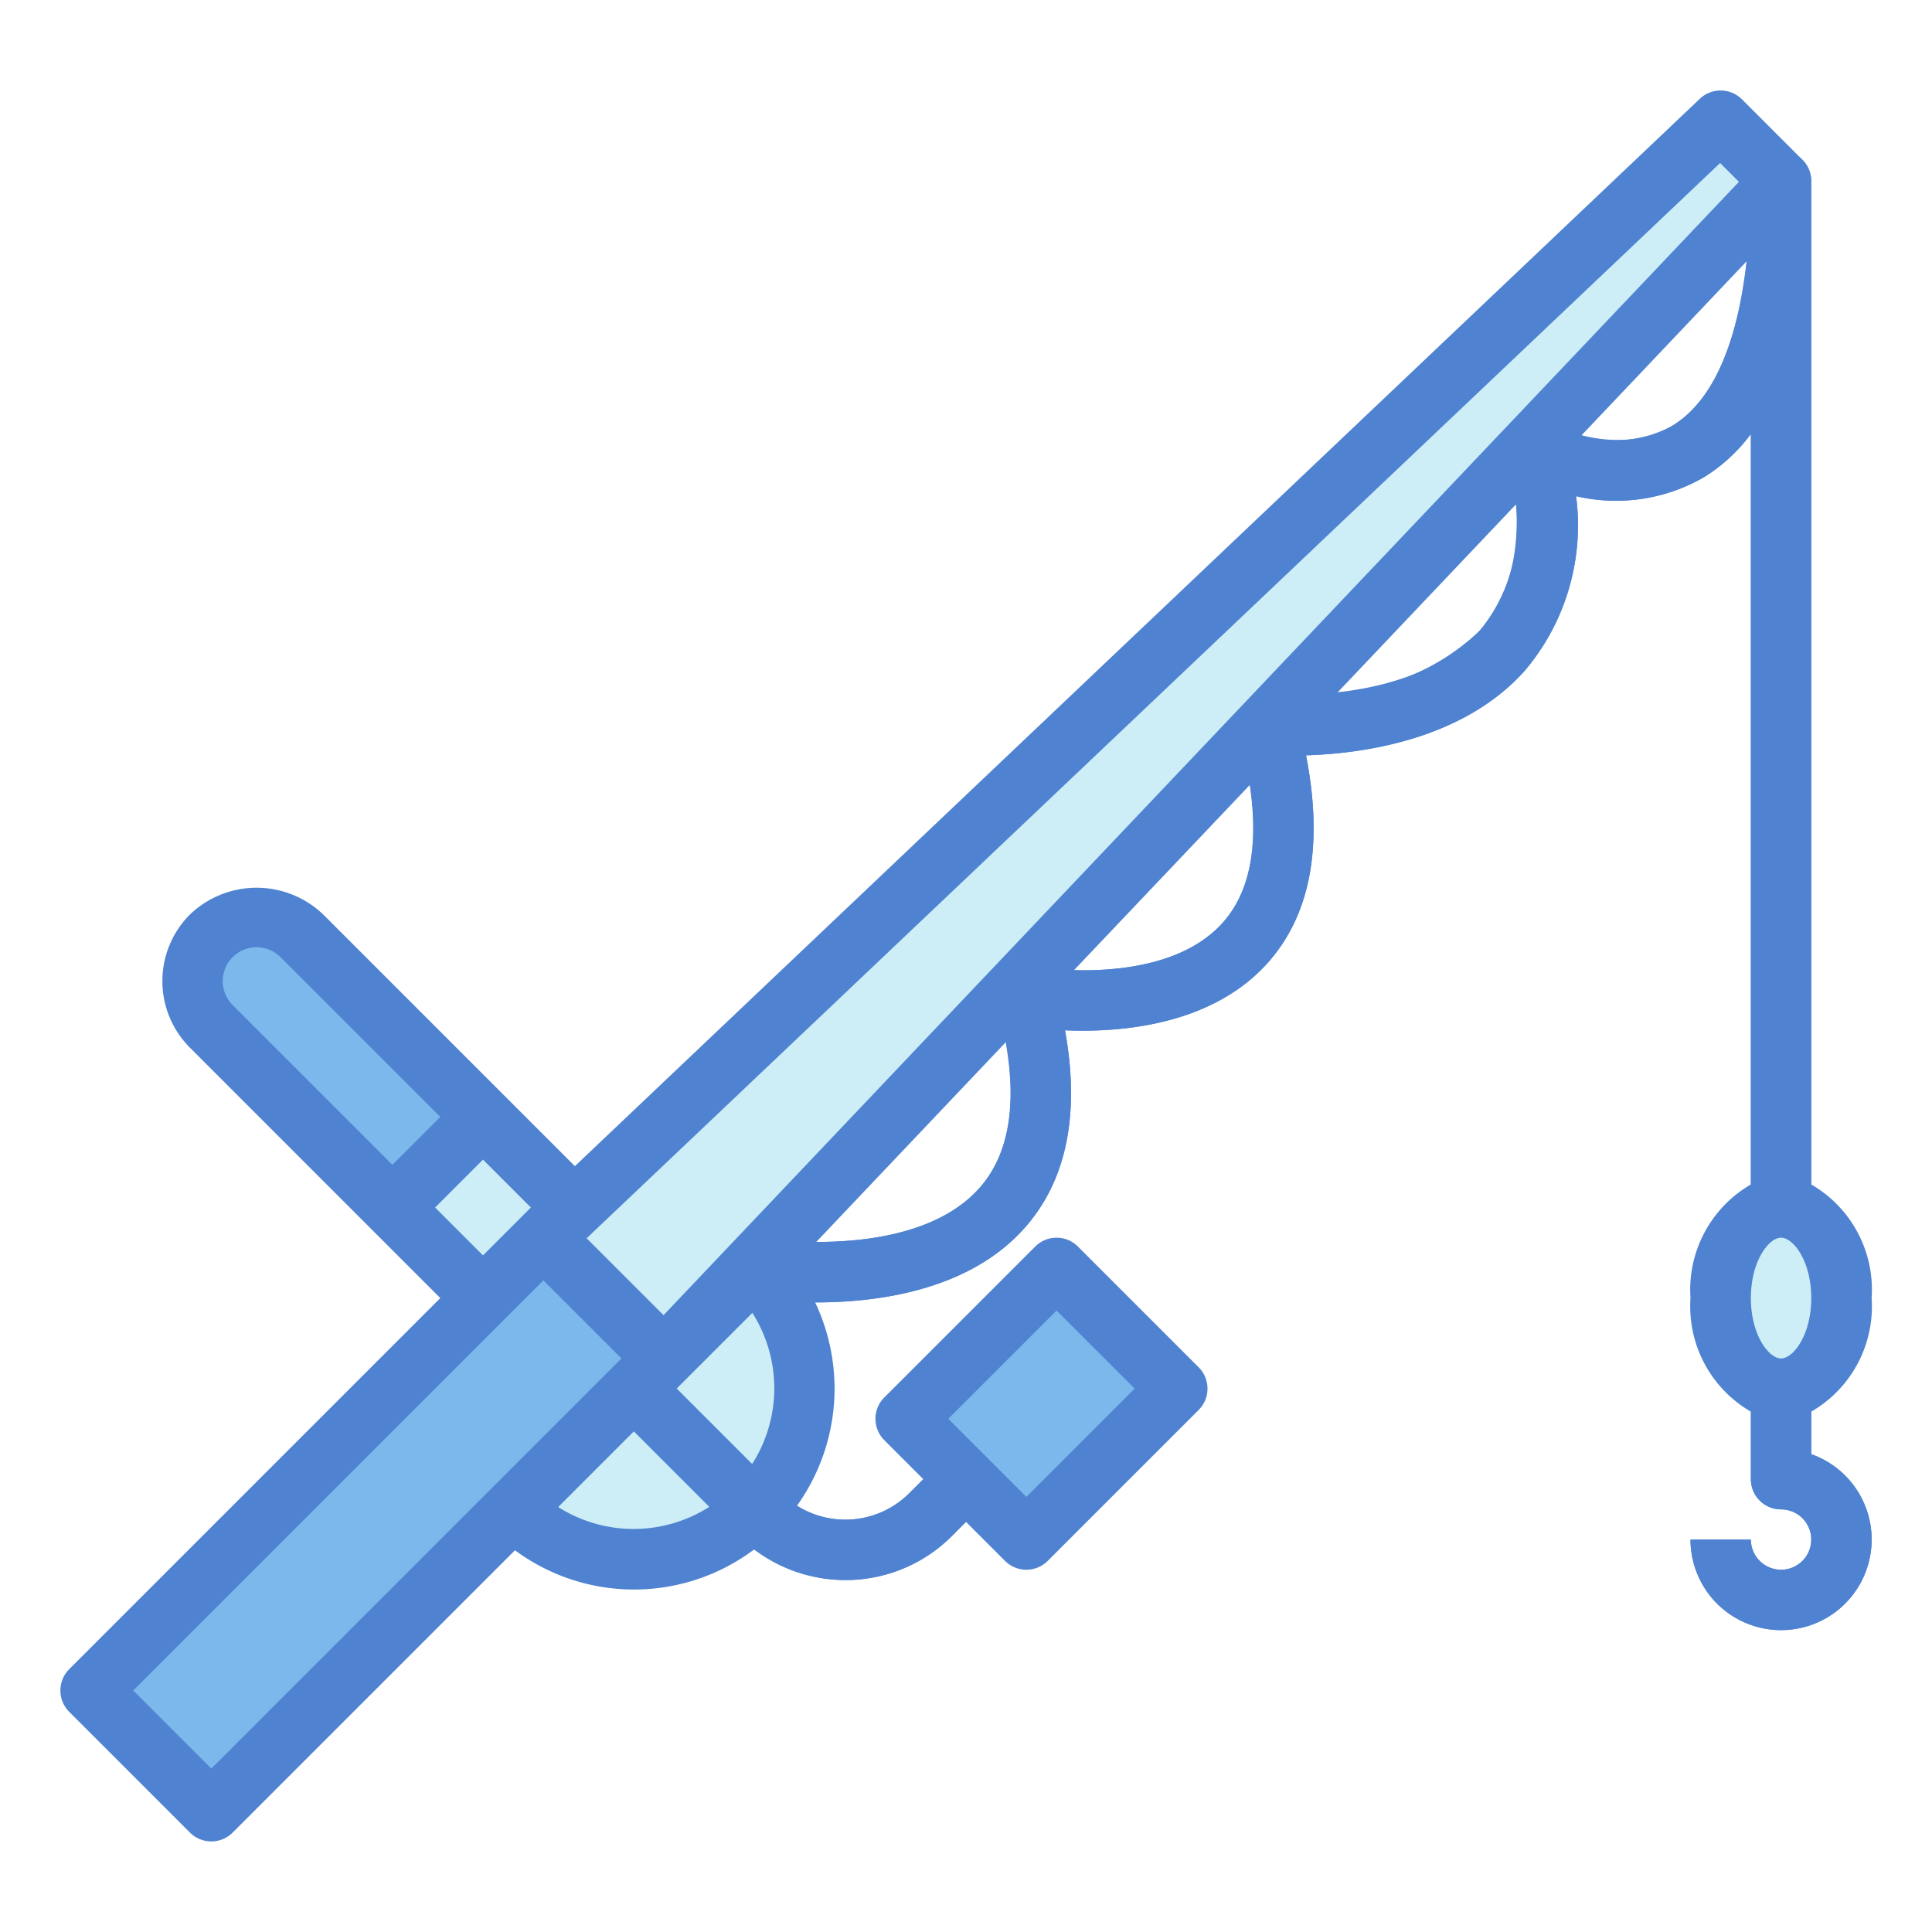 <svg height="512" viewBox="0 0 64 64" width="512" xmlns="http://www.w3.org/2000/svg"><g id="Blue"><path d="m1.893 47.672h21.213v5.657h-21.213z" fill="#7cb8eb" transform="matrix(.707 -.707 .707 .707 -32.048 23.63)"/><path d="m18 41 39-37 2 2-37 39z" fill="#cdeef6"/><path d="m59 54a3 3 0 0 1 -3-3h2a1 1 0 1 0 1-1 1 1 0 0 1 -1-1v-4h2v3.171a3 3 0 0 1 -1 5.829z" fill="#4f83d1"/><path d="m17 50 8-8a5.657 5.657 0 0 1 0 8 5.657 5.657 0 0 1 -8 0z" fill="#cdeef6"/><path d="m28 52.341a4.982 4.982 0 0 1 -3.536-1.463l-4.171-4.171 1.414-1.414 4.171 4.171a3 3 0 0 0 4.244 0l1.171-1.171 1.414 1.414-1.171 1.171a4.982 4.982 0 0 1 -3.536 1.463z" fill="#4f83d1"/><path d="m30.964 43.672h7.071v5.657h-7.071z" fill="#7cb8eb" transform="matrix(.707 -.707 .707 .707 -22.776 38.015)"/><path d="m13.879 37.879h4.243v4.243h-4.243z" fill="#cdeef6" transform="matrix(.707 -.707 .707 .707 -23.598 23.029)"/><path d="m13 40-6-6a2.12 2.12 0 0 1 0-3 2.12 2.12 0 0 1 3 0l6 6z" fill="#7cb8eb"/><path d="m27.038 43.144a14.353 14.353 0 0 1 -2.2-.158l.328-1.973c.051.009 5.066.8 7.266-1.641 1.157-1.284 1.362-3.34.606-6.109a1 1 0 0 1 1.142-1.247c.043.008 4.323.742 6.3-1.422 1.167-1.276 1.354-3.406.556-6.331a1 1 0 0 1 1.053-1.263c.047 0 4.7.381 6.932-2.116 1.159-1.294 1.495-3.209 1-5.692a1 1 0 0 1 1.427-1.091c.018.009 2.236 1.072 3.98-.017 1.682-1.046 2.572-3.843 2.572-8.084a1 1 0 0 1 2 0v35h-2v-26.624a5.553 5.553 0 0 1 -1.533 1.42 5.809 5.809 0 0 1 -4.257.64 7.445 7.445 0 0 1 -1.71 5.793c-2.057 2.291-5.381 2.736-7.237 2.793.587 3.006.145 5.333-1.318 6.928-1.866 2.035-4.873 2.258-6.666 2.18.506 2.8.046 5.016-1.374 6.587-1.832 2.032-4.823 2.427-6.867 2.427z" fill="#4f83d1"/><ellipse cx="59" cy="43" fill="#cdeef6" rx="2" ry="3"/><path d="m62 43a4.026 4.026 0 0 0 -2-3.763v-33.237a1 1 0 0 0 -.293-.707l-2-2a1 1 0 0 0 -1.4-.019l-37.263 35.356-8.337-8.337a3.193 3.193 0 0 0 -4.414 0 3.12 3.12 0 0 0 0 4.413l8.293 8.294-12.293 12.293a1 1 0 0 0 0 1.414l4 4a1 1 0 0 0 1.414 0l9.352-9.352a6.629 6.629 0 0 0 7.941-.041 4.959 4.959 0 0 0 6.539-.436l.461-.464 1.293 1.293a1 1 0 0 0 1.414 0l5-5a1 1 0 0 0 0-1.414l-4-4a1 1 0 0 0 -1.414 0l-5 5a1 1 0 0 0 0 1.414l1.293 1.293-.464.464a3 3 0 0 1 -3.719.413 6.67 6.67 0 0 0 .6-6.734h.033c2.044 0 5.035-.395 6.871-2.427 1.42-1.571 1.88-3.783 1.374-6.587 1.793.078 4.8-.145 6.666-2.18 1.463-1.595 1.905-3.922 1.318-6.928 1.856-.057 5.18-.5 7.237-2.793a7.445 7.445 0 0 0 1.706-5.793 5.809 5.809 0 0 0 4.257-.64 5.561 5.561 0 0 0 1.535-1.421v24.863a4.026 4.026 0 0 0 -2 3.763 4.026 4.026 0 0 0 2 3.763v2.237a1 1 0 0 0 1 1 1 1 0 1 1 -1 1h-2a3 3 0 1 0 4-2.829v-1.408a4.026 4.026 0 0 0 2-3.763zm-27 .414 2.586 2.586-3.586 3.586-2.586-2.586zm-27.293-10.121a1.121 1.121 0 0 1 1.586-1.586l5.293 5.293-1.586 1.586zm6.707 6.707 1.586-1.586 1.586 1.586-1.586 1.586zm-7.414 18.586-2.586-2.586 13.586-13.586 2.586 2.586zm11.491-8.663 2.509-2.509 2.5 2.5a4.661 4.661 0 0 1 -5.009.009zm6.423-1.423-2.5-2.5 2.509-2.509a4.659 4.659 0 0 1 -.009 5.009zm7.515-9.128c-1.34 1.486-3.718 1.772-5.388 1.768l6.274-6.613c.377 2.135.085 3.766-.886 4.845zm8.05-8.778c-1.263 1.381-3.459 1.581-4.9 1.543l5.821-6.132c.3 2.038 0 3.583-.921 4.589zm8.542-9.706a7.46 7.46 0 0 1 -4.712 2.05l5.907-6.226a5.506 5.506 0 0 1 -1.195 4.176zm-27.04 22.679-2.548-2.548 37.548-35.619.623.623zm33.446-29.479a3.947 3.947 0 0 1 -3.037.333l5.467-5.763c-.309 2.756-1.13 4.619-2.43 5.43zm3.573 30.912c-.408 0-1-.779-1-2s.592-2 1-2 1 .779 1 2-.592 2-1 2z" fill="#4f83d1"/></g></svg>